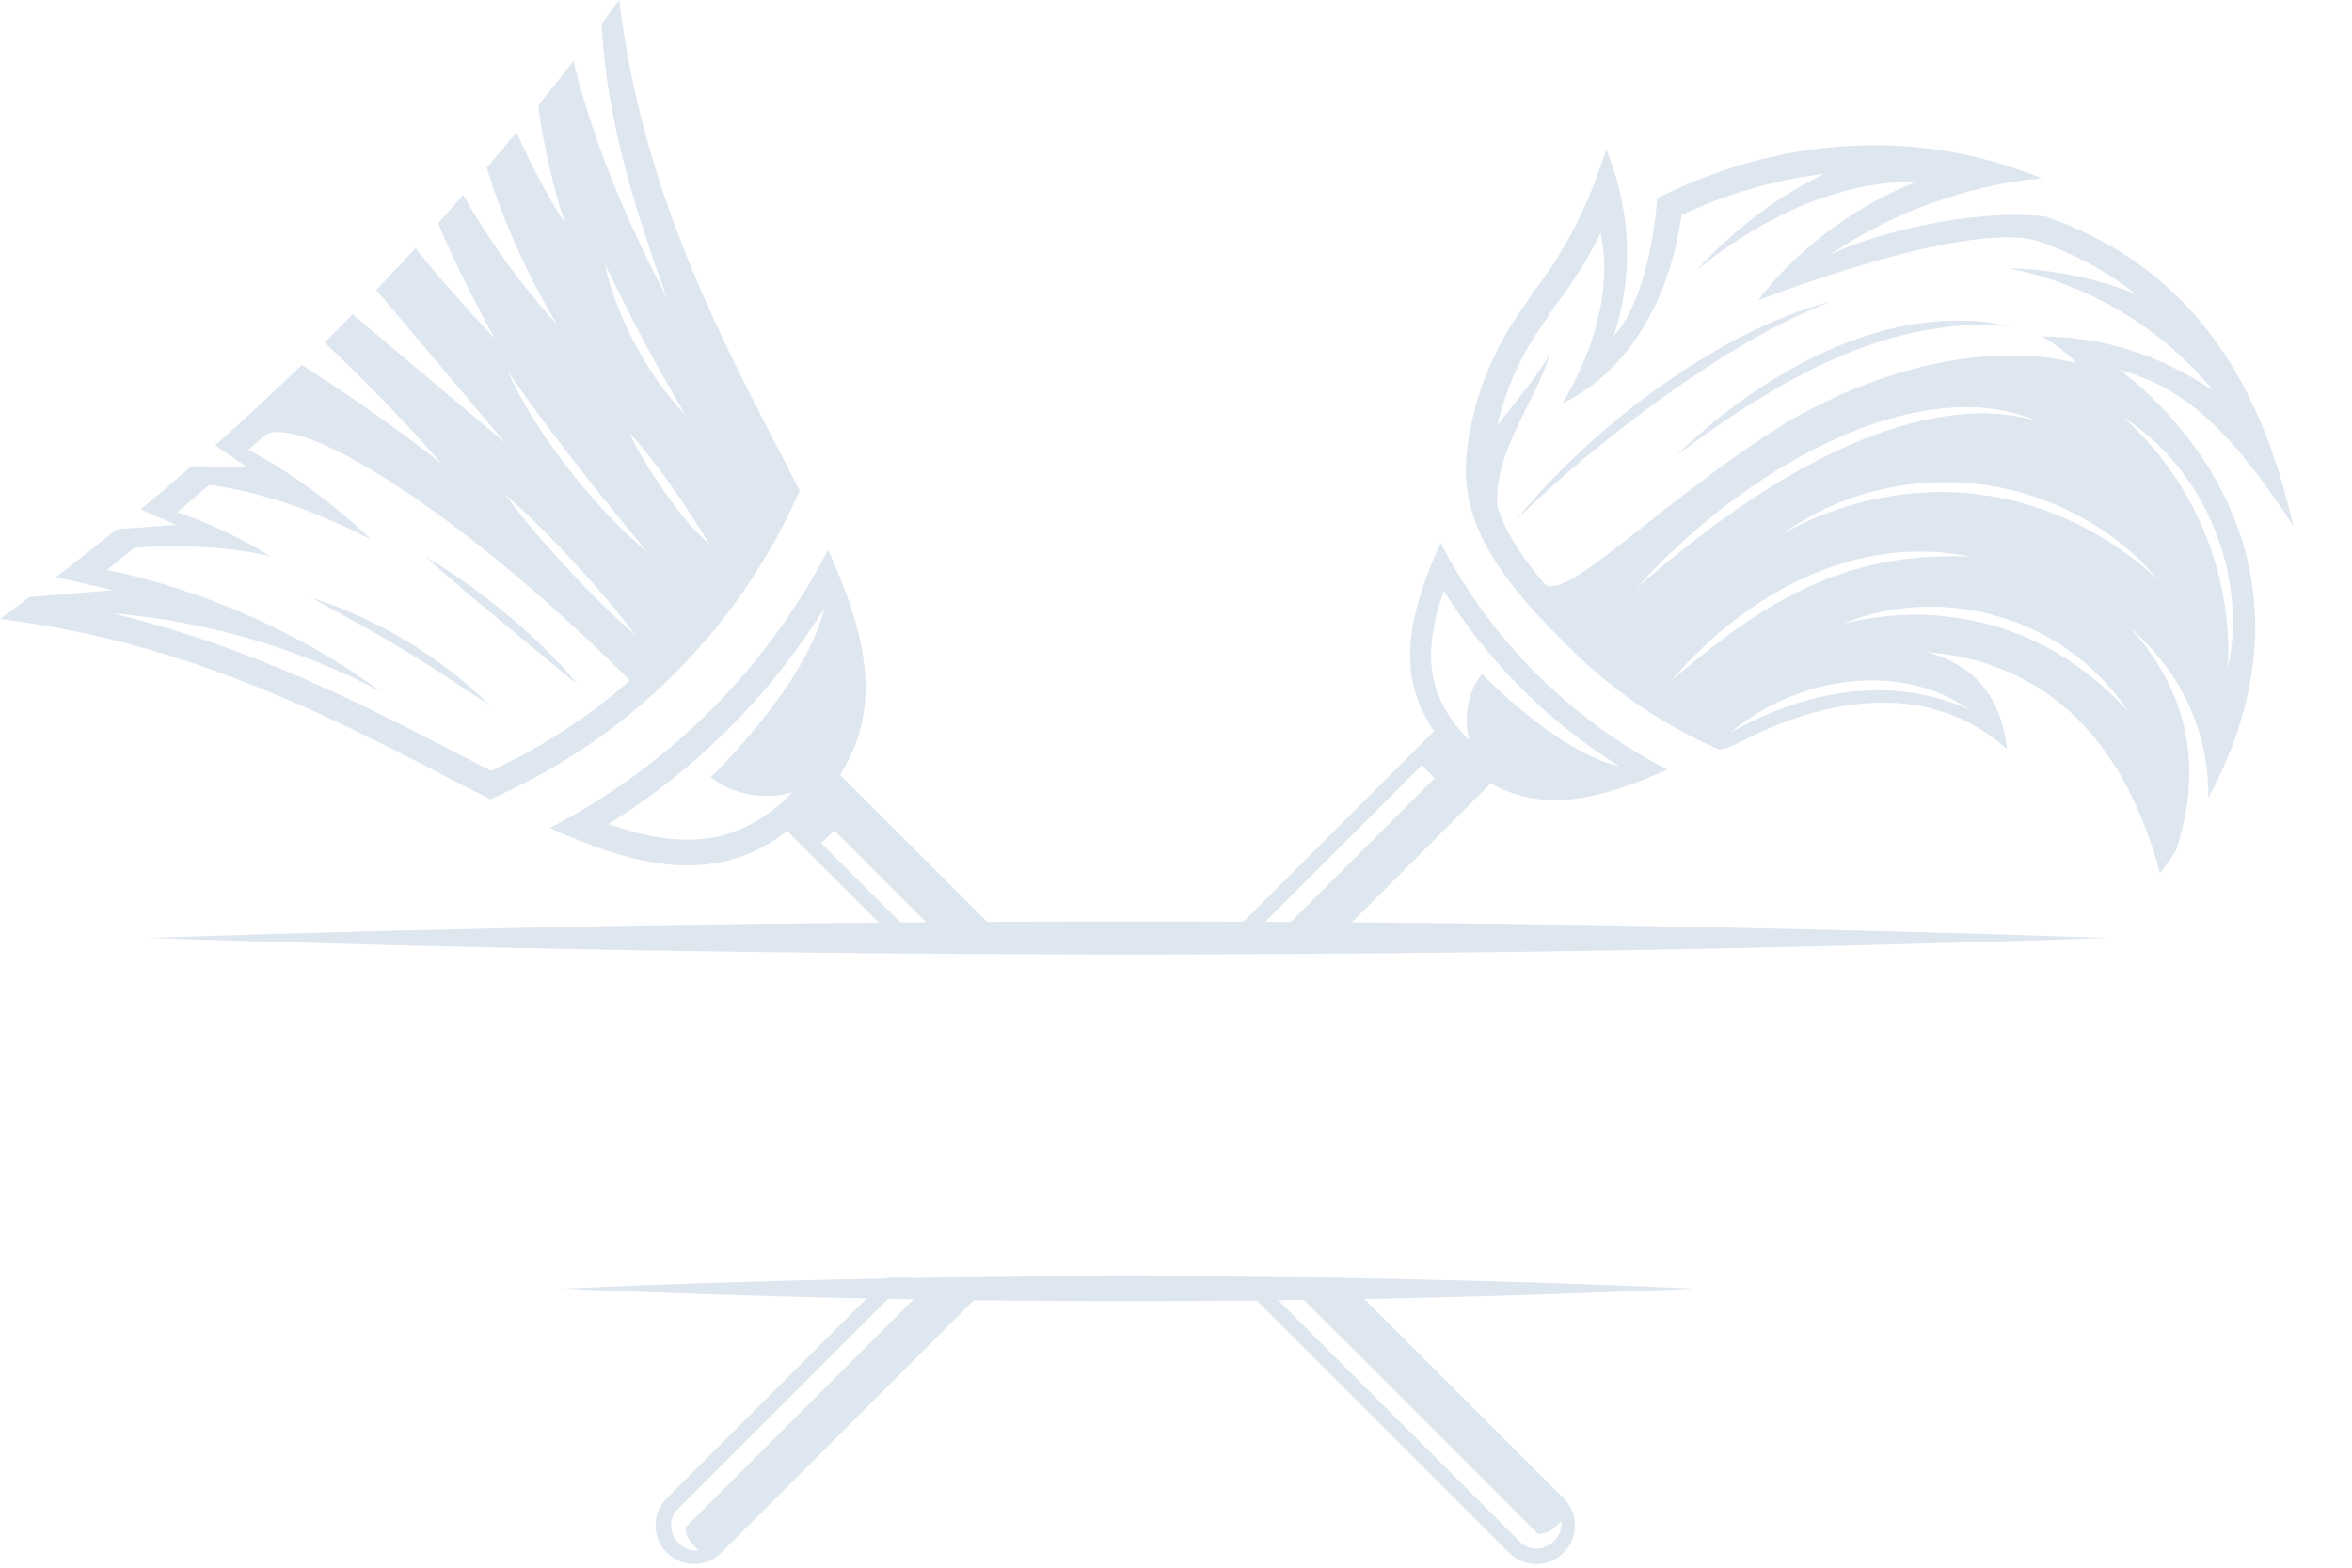 <?xml version="1.0" encoding="UTF-8" standalone="no"?><svg xmlns="http://www.w3.org/2000/svg" xmlns:xlink="http://www.w3.org/1999/xlink" fill="#000000" height="341.9" preserveAspectRatio="xMidYMid meet" version="1" viewBox="0.0 0.0 512.8 341.9" width="512.8" zoomAndPan="magnify"><g fill="#dee6f0" id="change1_1"><path d="M 292.82 278.629 L 279.449 278.629 L 335.352 334.531 C 338.246 334.602 340.395 331.605 340.395 331.605 C 340.395 331.605 340.918 335.035 337.707 336.887 C 335.754 338.156 333.113 337.941 331.402 336.23 L 273.801 278.629 L 269.047 278.629 L 329.023 338.609 C 332.309 341.891 337.629 341.891 340.91 338.609 C 344.195 335.324 344.195 330.004 340.91 326.723 Z M 149.465 333.047 C 149.398 335.945 152.395 338.094 152.395 338.094 C 152.395 338.094 148.965 338.613 147.109 335.402 C 145.844 333.449 146.055 330.809 147.766 329.098 L 198.234 278.629 L 193.48 278.629 L 145.387 326.723 C 142.105 330.004 142.105 335.324 145.387 338.609 C 148.672 341.891 153.992 341.891 157.273 338.609 L 217.254 278.629 L 203.883 278.629 Z M 144.863 107.258 C 147.809 111.355 150.906 115.406 154.766 118.707 C 149.391 110.188 143.883 101.77 137.152 94.238 C 139.277 98.848 141.965 103.113 144.863 107.258 Z M 141.289 120.547 C 130.582 107.715 120.246 94.688 110.684 80.973 C 114.168 88.621 118.867 95.664 123.996 102.301 C 129.176 108.898 134.84 115.168 141.289 120.547 Z M 138.445 138.43 C 134.297 132.805 129.695 127.57 124.977 122.434 C 120.223 117.328 115.363 112.336 110.07 107.77 C 114.215 113.398 118.816 118.629 123.539 123.766 C 128.297 128.867 133.156 133.859 138.445 138.43 Z M 137.32 148.395 C 99.258 110.352 63.926 89.191 57.344 95.234 C 56.289 96.199 55.234 97.156 54.176 98.113 C 58.004 100.109 61.699 102.395 65.203 104.836 C 70.77 108.734 76.047 112.984 80.934 117.656 C 70.762 112.426 59.926 108.176 48.668 106.199 C 47.793 106.031 46.645 105.887 45.574 105.762 C 43.293 107.75 41 109.727 38.691 111.68 C 43.125 113.238 47.465 115.078 51.641 117.191 C 54.102 118.441 56.52 119.766 58.809 121.254 C 56.16 120.625 53.484 120.203 50.816 119.867 C 43.668 118.988 36.473 118.836 29.324 119.457 C 27.344 121.07 25.355 122.672 23.355 124.258 C 44.945 128.871 65.492 137.953 83.195 150.898 C 64.965 141.242 44.832 135.402 24.43 133.727 C 54.598 140.973 79.309 153.75 99.977 164.441 C 102.418 165.703 104.762 166.918 107.059 168.094 C 118.168 162.934 128.312 156.328 137.32 148.395 Z M 131.824 57.457 C 133.156 63.605 135.543 69.48 138.473 75.035 C 141.441 80.566 144.98 85.832 149.328 90.375 C 146.254 84.938 143.105 79.625 140.203 74.113 C 137.262 68.629 134.617 63.047 131.824 57.457 Z M 146.992 146.992 C 133.73 160.258 119.398 168.812 106.914 174.309 C 79.355 160.34 45.352 140.48 0 134.996 C 2.117 133.453 4.277 131.855 6.469 130.211 L 24.691 128.68 L 12.188 125.875 C 16.48 122.574 20.902 119.09 25.43 115.41 L 38.426 114.477 L 30.691 111.082 C 34.332 108.055 38.035 104.906 41.789 101.637 L 53.902 101.891 L 46.906 97.121 C 53.09 91.605 59.402 85.754 65.793 79.559 C 76.27 86.277 86.5 93.383 96.277 101.102 C 93.805 98.277 91.301 95.461 88.719 92.715 C 82.918 86.52 76.941 80.508 70.773 74.68 C 71.762 73.703 72.75 72.719 73.738 71.723 C 74.797 70.66 75.84 69.602 76.879 68.543 L 110.172 96.605 L 82.031 63.227 C 84.973 60.156 87.836 57.109 90.621 54.082 C 94.289 58.852 98.285 63.355 102.297 67.812 C 104.129 69.828 105.973 71.824 107.848 73.797 C 105.25 69.039 102.742 64.227 100.371 59.367 C 98.668 55.836 96.977 52.293 95.555 48.652 C 97.402 46.602 99.211 44.559 100.984 42.531 C 102.27 44.801 103.609 47.031 105.016 49.238 C 109.934 56.852 115.375 64.152 121.496 70.816 C 117.77 64.711 114.555 58.305 111.727 51.758 C 109.578 46.82 107.699 41.73 106.125 36.582 C 108.344 33.977 110.504 31.398 112.605 28.852 C 115.652 35.727 119.176 42.375 123.156 48.738 C 121.461 43.449 120.09 38.055 118.969 32.633 C 118.309 29.461 117.762 26.258 117.332 23.051 C 119.996 19.738 122.559 16.484 125.02 13.297 C 125.309 14.52 125.613 15.742 125.934 16.953 C 130.465 33.793 137.516 49.871 145.527 65.219 C 138.438 45.918 132.188 25.766 131.156 5.203 C 132.469 3.449 133.746 1.711 134.992 0.004 C 140.484 45.402 160.371 79.426 174.344 107 C 168.738 119.77 160.18 133.777 147.109 146.879 C 147.07 146.918 147.031 146.957 146.992 146.992 Z M 87.695 141.523 C 94.211 145.426 100.465 149.656 106.82 153.844 C 95.93 143.148 82.43 134.98 67.887 130.332 C 74.551 134.012 81.207 137.574 87.695 141.523 Z M 126.035 149.367 C 121.488 143.723 116.191 138.73 110.645 134.086 C 105.062 129.477 99.223 125.191 92.977 121.52 C 98.273 126.438 103.855 130.969 109.391 135.594 C 114.281 139.637 121.148 145.449 126.035 149.367 Z M 434.195 70.875 C 435.082 70.922 437.031 71.066 437.957 71.121 C 436.516 70.836 434.445 70.359 432.988 70.246 C 407.961 67.379 382.641 82.629 365.312 99.48 C 384.43 85.258 405.969 71.66 430.445 70.852 C 431.656 70.84 432.977 70.879 434.195 70.875 Z M 462.773 90.871 C 478.277 104.547 486.852 125.098 485.746 145.73 C 490.207 125.199 480.539 102.098 462.773 90.871 Z M 470.582 126.484 C 463.402 117.852 453.457 111.473 442.738 108.035 C 424.828 102.238 404.078 105.25 388.824 116.316 C 401.766 109.168 416.738 105.969 431.395 107.816 C 446.051 109.617 459.781 116.387 470.582 126.484 Z M 464.113 155.34 C 460.98 150.434 456.848 146.133 452.125 142.625 C 438.047 131.977 418.168 129.16 401.859 136.023 C 418.566 131.781 436.762 134.434 451.121 144.059 C 455.891 147.199 460.238 151.008 464.113 155.34 Z M 377.254 159.789 C 393.344 150.715 412.133 146.914 429.492 154.805 C 413.754 143.777 391.34 147.859 377.254 159.789 Z M 392.289 128.938 C 393.473 128.387 395.191 127.508 396.402 127.055 C 397.629 126.555 399.367 125.805 400.613 125.418 C 401.344 125.176 403.109 124.523 403.828 124.348 C 404.543 124.145 406.348 123.637 407.094 123.43 C 408.102 123.219 409.984 122.797 410.965 122.582 C 417.109 121.469 423.379 121.156 429.711 121.391 C 404.188 116.23 380.594 129.57 364.32 148.484 C 373.043 141.074 381.988 133.957 392.289 128.938 Z M 356.816 128.254 C 376 111.504 402.879 92.102 428.895 90.23 C 433.996 89.906 439.113 90.371 444.086 91.77 C 439.344 89.723 434.047 88.793 428.855 88.781 C 402.59 88.793 373.703 109.258 356.816 128.254 Z M 390.223 91.684 C 427.355 70.629 452.691 79.266 452.691 79.266 C 451.004 77.141 448.199 75.113 445.211 73.355 C 457.547 73.43 470.148 76.832 482.574 85.199 C 471.488 71.633 455.398 61.953 437.941 58.5 C 447.234 58.668 456.625 60.566 465.535 64.047 C 459.492 59.277 452.527 55.477 444.738 52.707 C 429.141 47.508 383.371 65.477 383.371 65.477 C 383.371 65.477 394.562 49.035 417.801 39.617 C 410.219 39.527 402.582 41.109 395.434 43.832 C 386.18 47.352 377.59 52.68 369.855 58.934 C 376.789 51.516 384.695 44.957 393.668 40.02 C 395.027 39.273 396.414 38.57 397.82 37.906 C 397.016 38 396.211 38.102 395.406 38.215 C 383.406 39.926 373.477 43.652 366.621 46.898 C 361.824 80.008 340.66 87.863 340.66 87.863 C 340.66 87.859 353.027 69.121 348.969 50.812 C 346.121 56.555 342.816 61.855 339.074 66.664 C 338.613 67.258 338.133 68.004 337.637 68.875 L 337.461 69.184 L 337.246 69.469 C 332.008 76.48 328.281 84.605 326.43 92.914 C 330.312 87.539 334.723 82.828 337.988 77.051 C 335.953 83.488 332.285 89.496 329.629 95.621 C 327.613 100.27 326.012 105.578 326.5 110.535 C 328.367 116.371 332.09 121.871 336.688 127.246 C 341.258 131.824 362.109 109.043 390.223 91.684 Z M 481.504 173.977 C 481.547 160.5 476.633 147.652 464.262 136.695 C 477.949 151.734 480.086 168.52 474.352 185.648 C 473.27 187.215 472.133 188.793 470.934 190.387 C 460.676 152.109 436.922 143.523 419.984 142.199 C 428.434 144.348 436.195 150.172 437.582 163.363 C 421.105 148.574 399.406 152.07 382.102 160.473 C 381.434 160.809 380.801 161.129 380.207 161.418 C 380.203 161.422 380.203 161.422 380.199 161.422 C 377.293 162.852 375.32 163.676 374.594 163.355 C 364.191 158.789 352.785 151.816 342.113 141.172 C 342.082 141.141 342.051 141.109 342.02 141.078 C 330.652 129.711 318.258 116.531 319.703 99.789 C 320.754 87.656 325.457 75.891 332.758 66.117 C 333.375 65.023 334.012 64.047 334.652 63.227 C 341.668 54.207 346.797 43.602 350.203 32.48 C 356.176 47.523 355.805 61.055 351.812 73.355 C 358.547 65.594 360.672 51.422 361.344 43.254 C 375.543 35.969 407.914 23.77 445.195 38.879 C 418.168 41.266 399.082 55.539 399.078 55.543 C 407.754 51.207 429.152 45.434 445.957 47.195 C 482.957 60.031 494.422 90.902 500 114.629 C 485.465 92.457 475.508 84.355 462.012 80.613 C 462.012 80.613 512.809 115.445 481.504 173.977 Z M 353.078 167.125 C 345.387 162.324 338.27 156.68 331.848 150.27 L 331.742 150.164 C 325.289 143.715 319.609 136.562 314.781 128.828 C 312.84 134.395 311.965 138.98 312.004 143.125 C 312.066 149.992 314.738 155.832 320.406 161.5 C 318.98 156.434 320.09 150.559 323.133 146.996 C 323.133 146.996 339.383 163.941 353.078 167.125 Z M 335.07 147.039 C 343.441 155.387 352.988 162.363 363.512 167.824 C 348.891 174.406 336.531 177.309 325.051 170.832 L 292.766 203.117 L 279.398 203.117 L 312.832 169.684 C 312.574 169.445 312.32 169.207 312.07 168.961 C 311.379 168.281 310.703 167.562 310.055 166.809 L 273.75 203.117 L 268.992 203.117 L 312.691 159.418 C 304.184 147.215 307.008 134.109 314.082 118.391 C 319.566 128.961 326.578 138.547 334.969 146.938 C 335.004 146.973 335.035 147.008 335.07 147.039 Z M 179.703 132.688 C 173.809 142.129 166.879 150.863 159.012 158.754 L 158.879 158.883 C 150.957 166.805 142.18 173.777 132.68 179.707 C 139.516 182.09 145.148 183.168 150.234 183.117 C 158.668 183.039 165.84 179.762 172.797 172.801 C 166.574 174.551 159.363 173.188 154.988 169.453 C 154.988 169.453 175.793 149.5 179.703 132.688 Z M 183.137 168.945 L 217.305 203.117 L 203.934 203.117 L 181.891 181.07 C 181.652 181.328 181.414 181.582 181.172 181.832 C 180.488 182.523 179.77 183.199 179.02 183.848 L 198.285 203.117 L 193.531 203.117 L 171.656 181.242 C 156.27 192.93 139.777 189.527 119.867 180.566 C 132.844 173.832 144.613 165.223 154.918 154.922 C 154.961 154.879 155 154.836 155.043 154.793 C 165.293 144.52 173.859 132.793 180.562 119.871 C 189 138.617 192.508 154.332 183.137 168.945 Z M 398.953 65.84 C 385.941 70.969 374.125 78.418 362.789 86.496 C 351.477 94.645 340.699 103.484 330.699 113.238 C 346.508 93.633 374.383 72.176 398.953 65.84"/><path d="M 122.398 281.016 C 204.688 277.398 287.133 277.367 369.426 281.012 C 287.133 284.66 204.688 284.633 122.398 281.016"/><path d="M 31.98 204.539 C 174.539 199.777 317.277 199.742 459.84 204.539 C 317.277 209.336 174.539 209.305 31.98 204.539"/></g></svg>